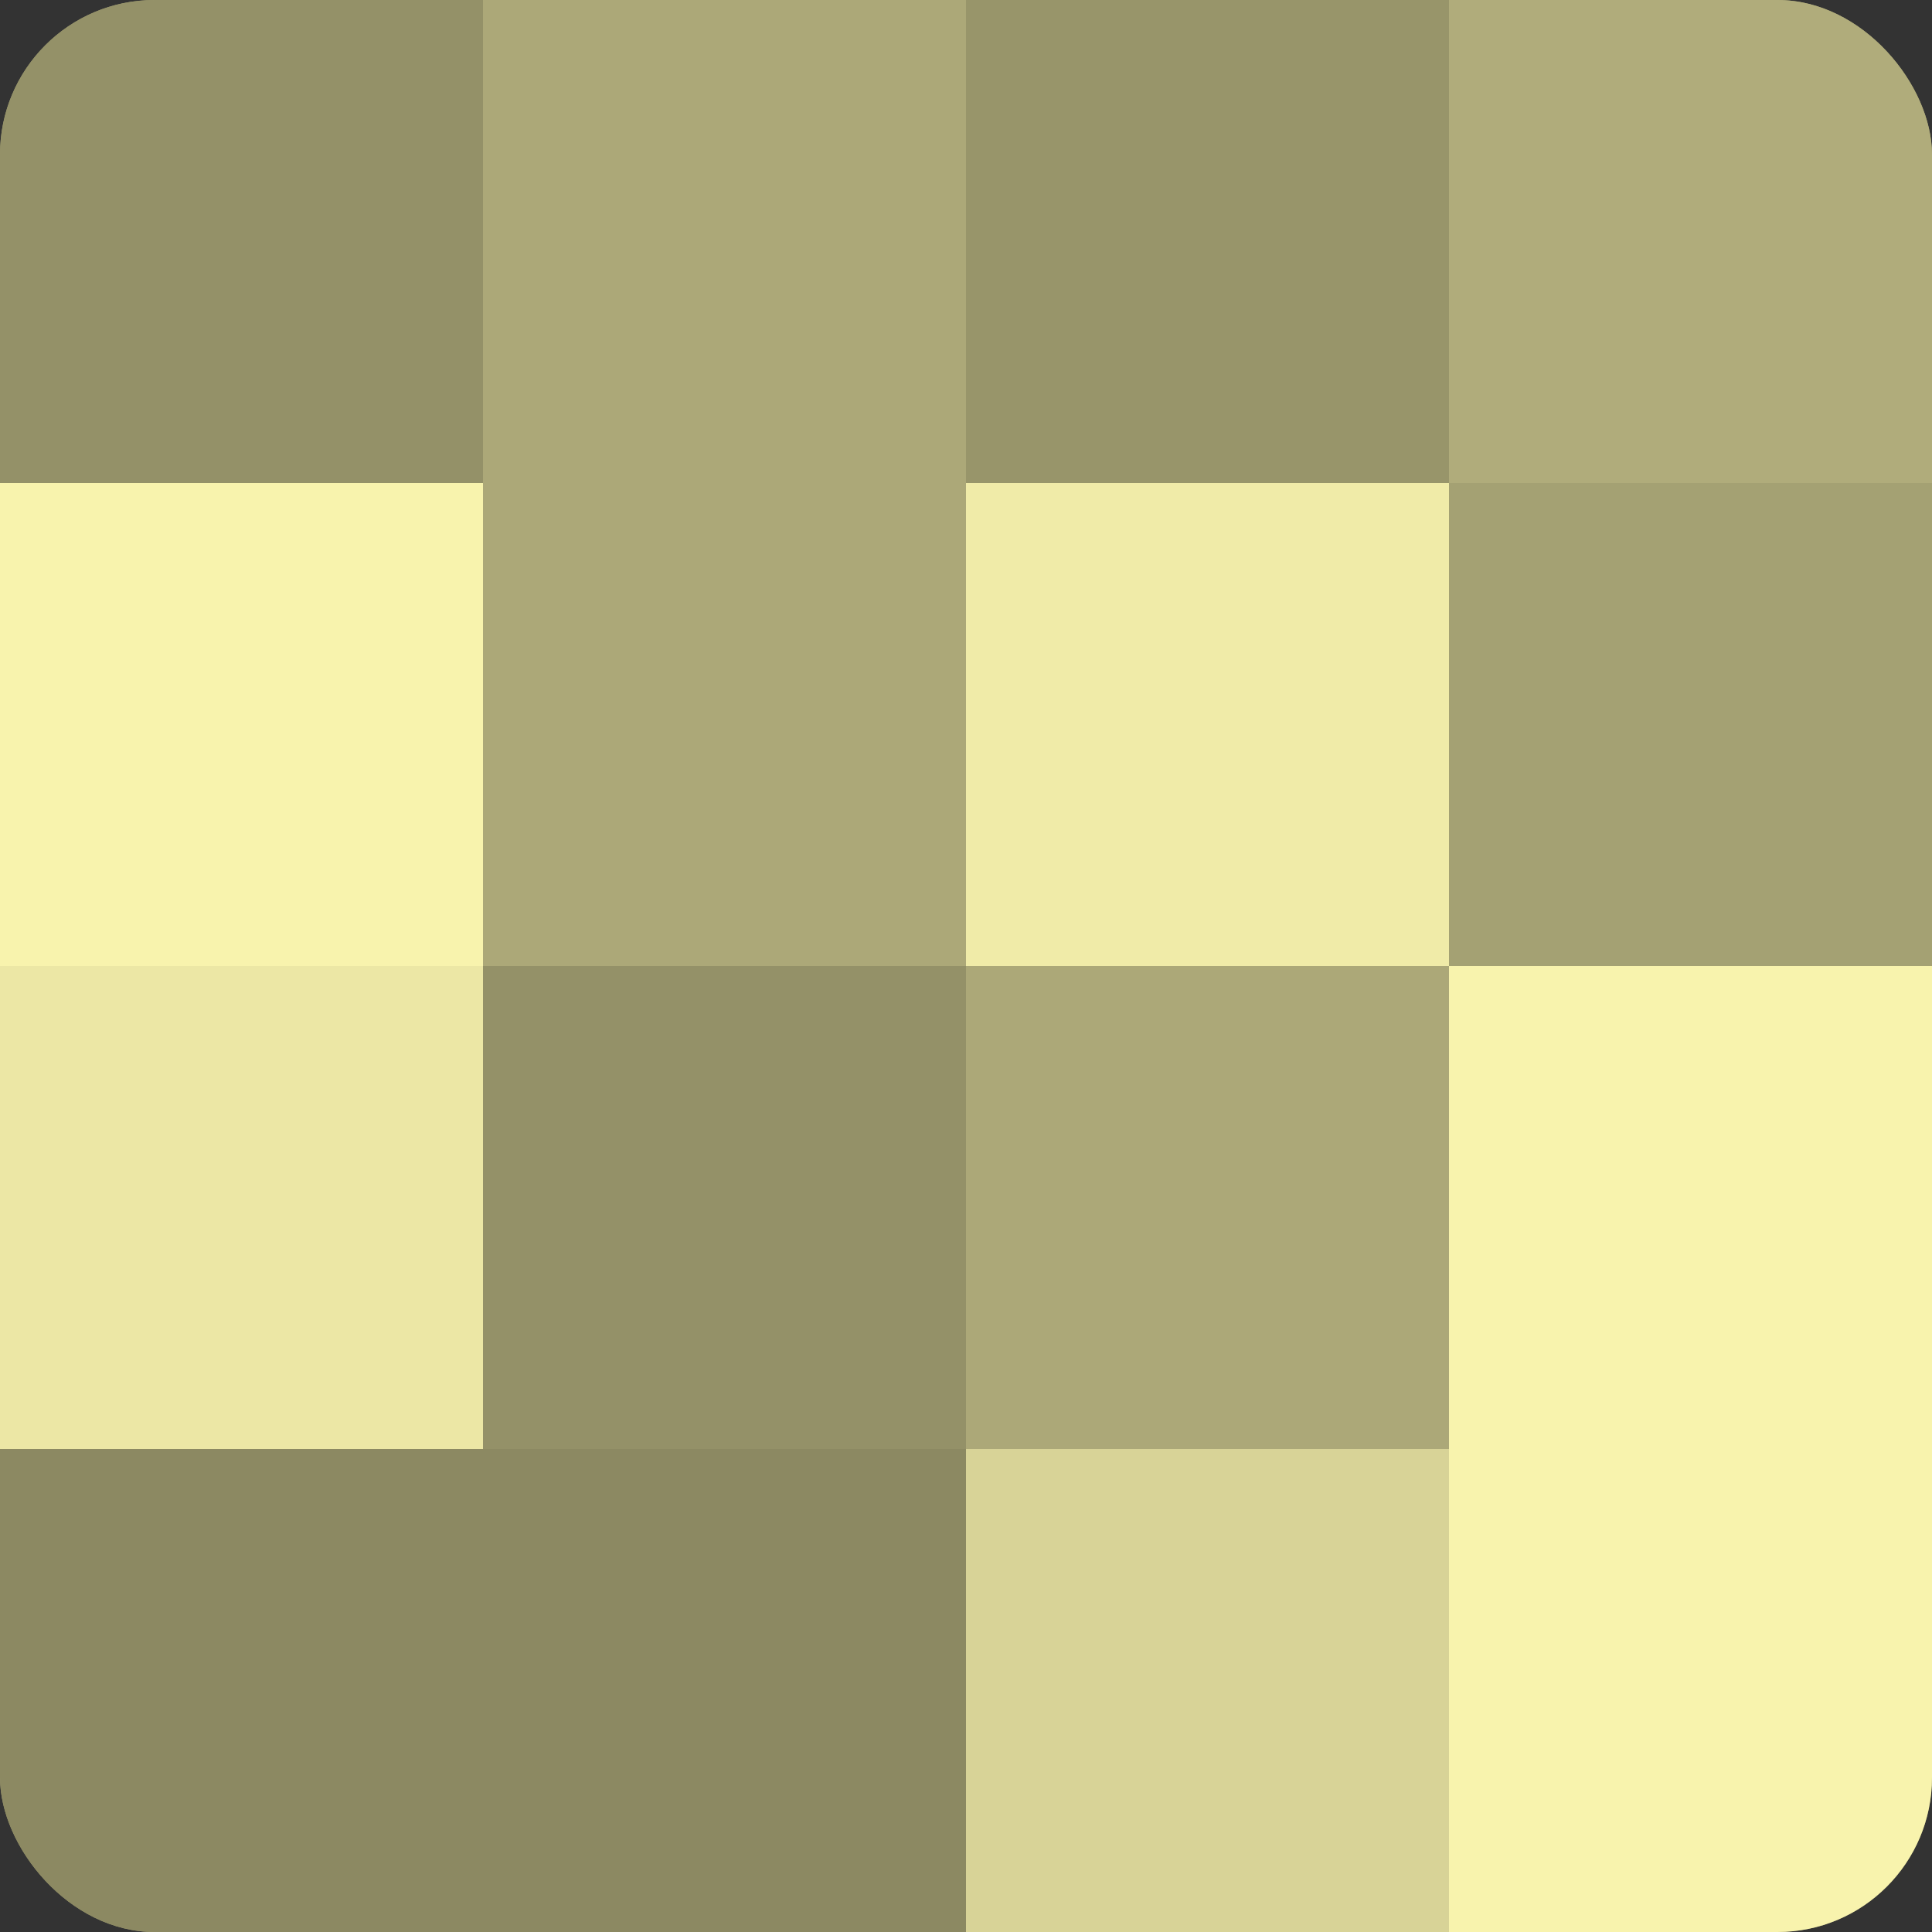 <?xml version="1.0" encoding="UTF-8"?>
<svg xmlns="http://www.w3.org/2000/svg" width="80" height="80" viewBox="0 0 100 100" preserveAspectRatio="xMidYMid meet"><rect x="0" y="0" width="100" height="100" fill="#333333" stroke="none"/><defs><clipPath id="c" width="100" height="100"><rect width="100" height="100" rx="8" ry="8"/></clipPath></defs><g clip-path="url(#c)"><rect width="100" height="100" fill="#a09d70"/><rect width="25" height="25" fill="#949168"/><rect y="25" width="25" height="25" fill="#f8f3ad"/><rect y="50" width="25" height="25" fill="#ece7a5"/><rect y="75" width="25" height="25" fill="#8c8962"/><rect x="25" width="25" height="25" fill="#aca878"/><rect x="25" y="25" width="25" height="25" fill="#aca878"/><rect x="25" y="50" width="25" height="25" fill="#949168"/><rect x="25" y="75" width="25" height="25" fill="#8c8962"/><rect x="50" width="25" height="25" fill="#98956a"/><rect x="50" y="25" width="25" height="25" fill="#f0eba8"/><rect x="50" y="50" width="25" height="25" fill="#aca878"/><rect x="50" y="75" width="25" height="25" fill="#d8d397"/><rect x="75" width="25" height="25" fill="#b0ac7b"/><rect x="75" y="25" width="25" height="25" fill="#a4a173"/><rect x="75" y="50" width="25" height="25" fill="#f8f3ad"/><rect x="75" y="75" width="25" height="25" fill="#f8f3ad"/></g></svg>
